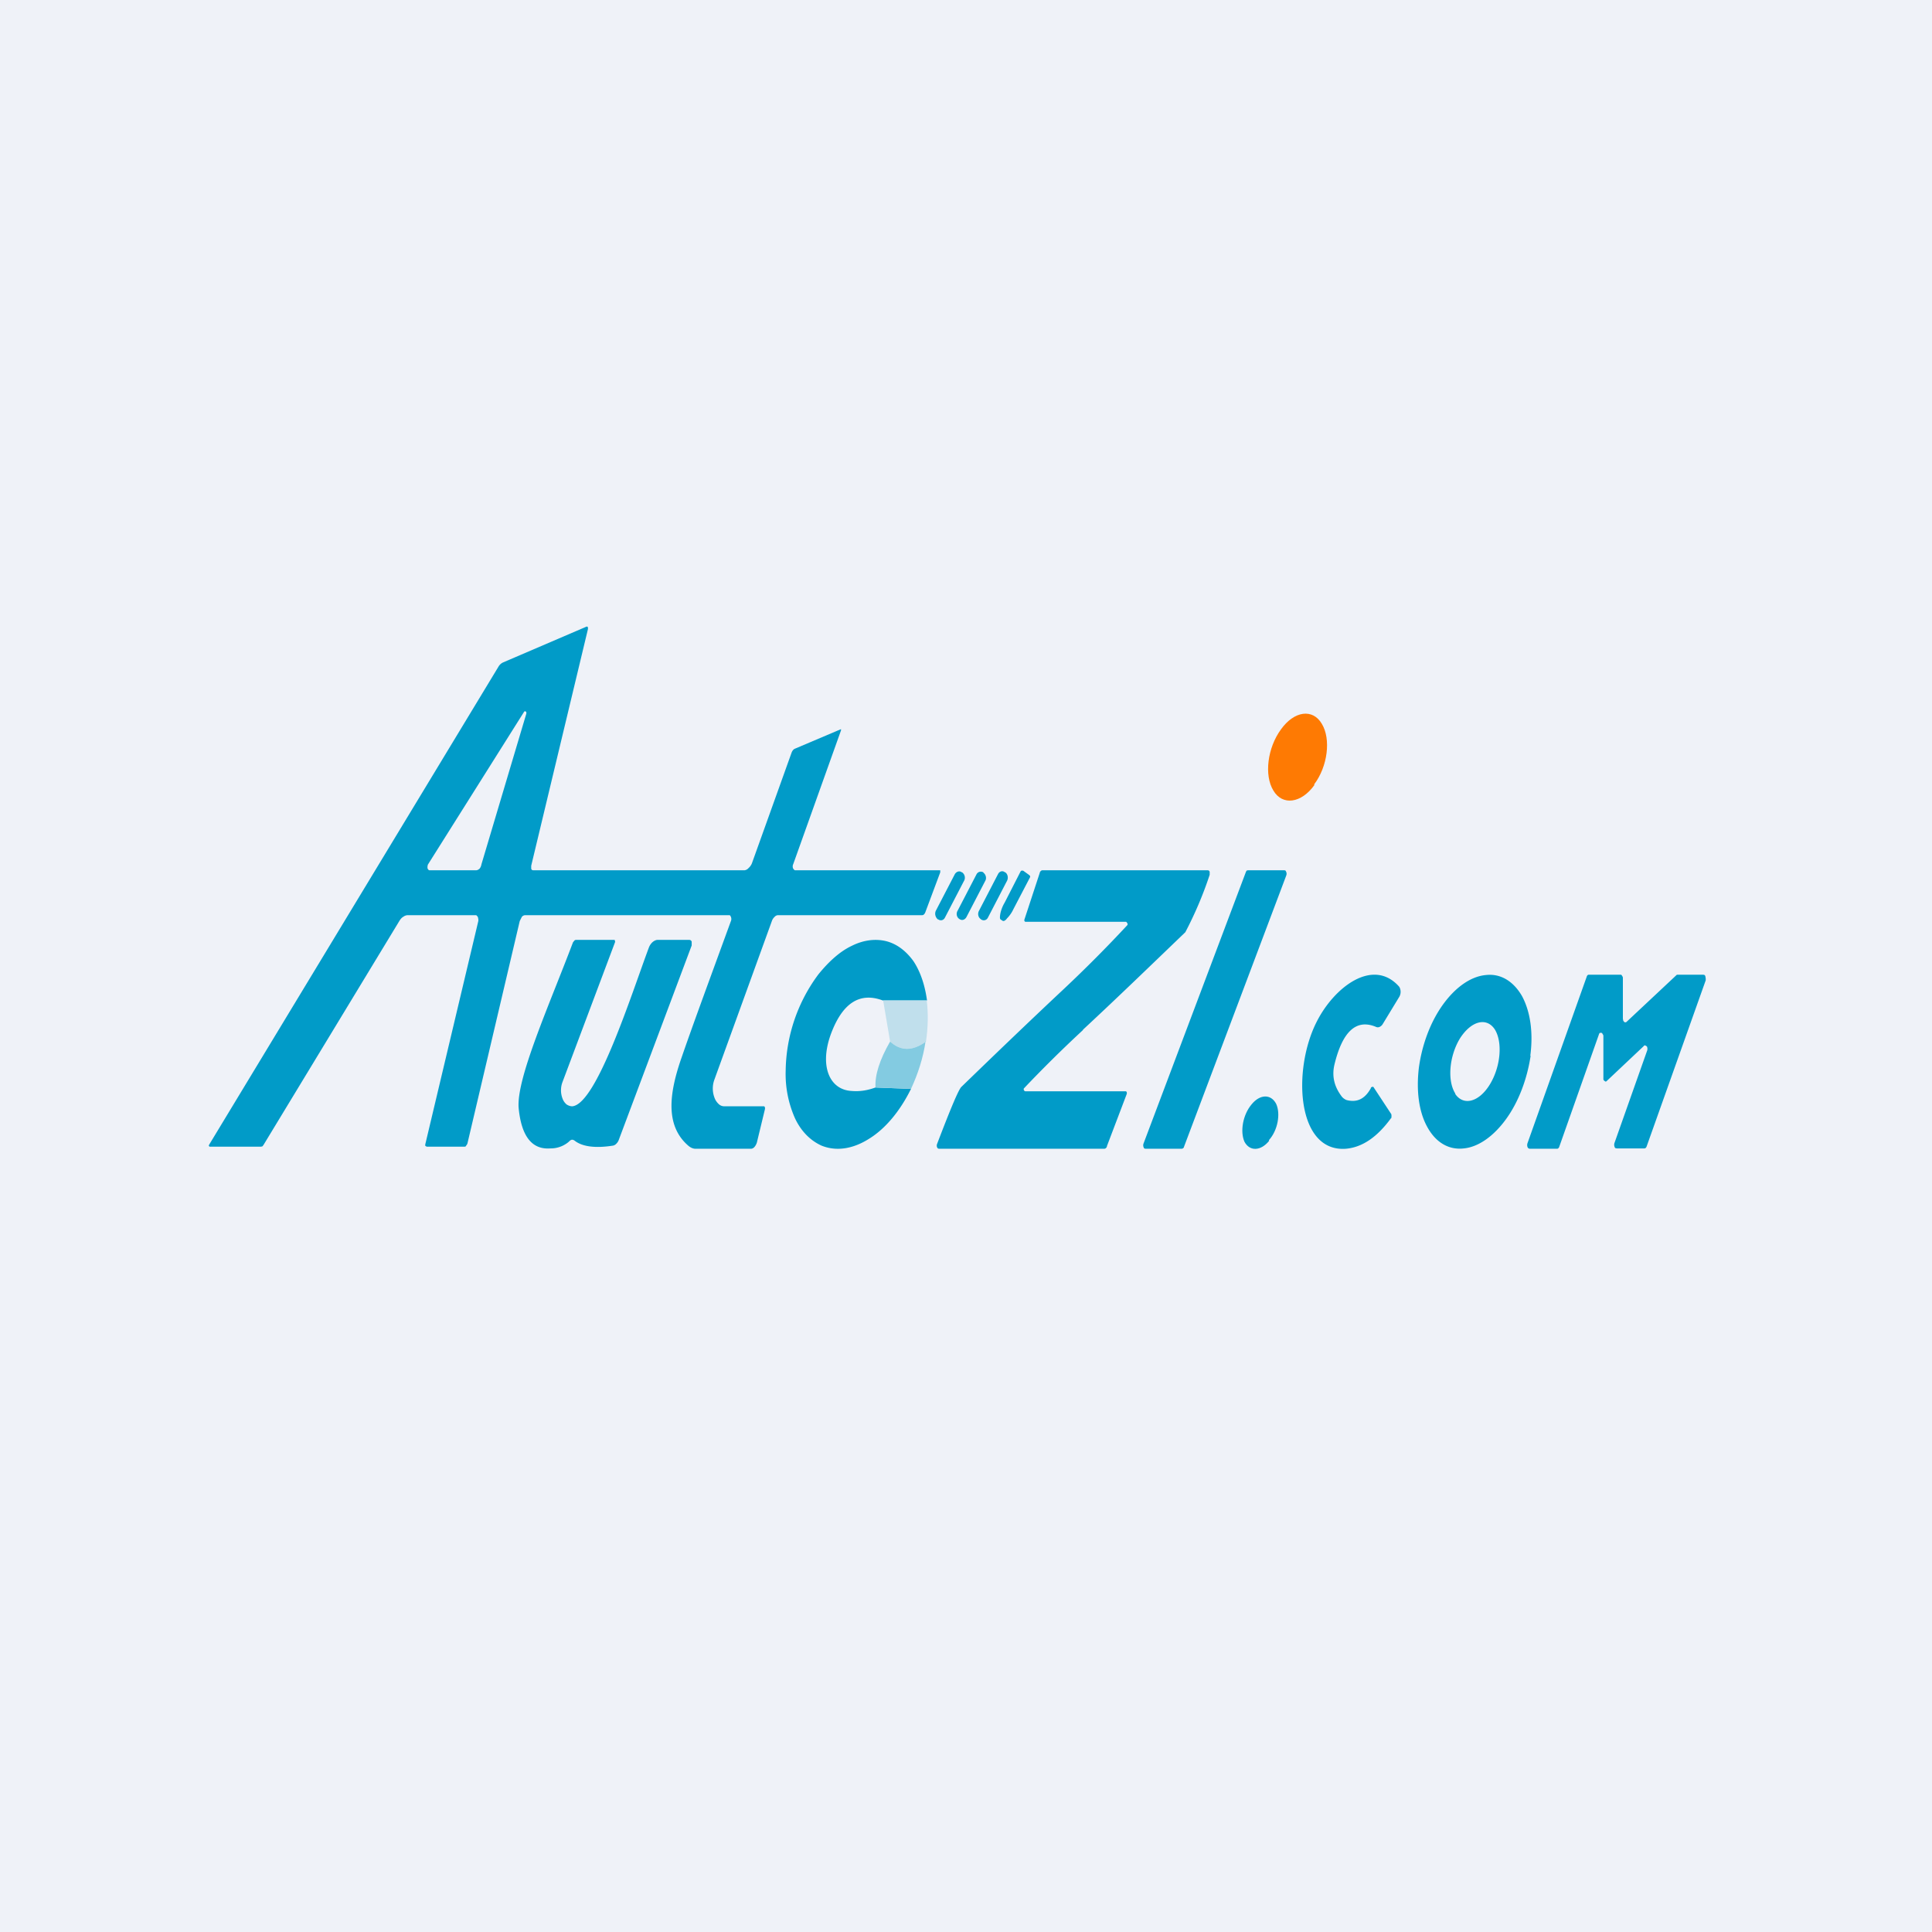 <?xml version="1.0" encoding="UTF-8"?>
<!-- generated by Finnhub -->
<svg viewBox="0 0 55.5 55.5" xmlns="http://www.w3.org/2000/svg">
<path d="M 0,0 H 55.5 V 55.5 H 0 Z" fill="rgb(239, 242, 248)"/>
<path d="M 22.79,24.815 L 24.16,20.98 V 20.95 H 24.15 L 22.83,21.51 A 0.14,0.14 0 0,0 22.78,21.55 A 0.24,0.24 0 0,0 22.74,21.62 L 21.6,24.8 A 0.37,0.37 0 0,1 21.5,24.94 A 0.18,0.18 0 0,1 21.39,25 H 15.31 L 15.28,24.99 L 15.26,24.96 V 24.87 L 16.89,18.07 V 18.02 L 16.87,18 H 16.85 L 14.45,19.03 A 0.3,0.3 0 0,0 14.32,19.15 L 6.01,32.88 L 6,32.9 V 32.92 L 6.01,32.93 L 6.02,32.94 H 7.5 L 7.54,32.93 L 7.57,32.89 L 11.47,26.46 C 11.5,26.41 11.54,26.36 11.58,26.34 A 0.23,0.23 0 0,1 11.71,26.29 H 13.66 C 13.67,26.29 13.69,26.29 13.7,26.31 A 0.1,0.1 0 0,1 13.73,26.35 L 13.74,26.4 A 0.2,0.2 0 0,1 13.74,26.46 L 12.22,32.86 A 0.1,0.1 0 0,0 12.22,32.92 L 12.24,32.93 L 12.26,32.94 H 13.34 C 13.36,32.94 13.38,32.94 13.39,32.91 A 0.16,0.16 0 0,0 13.43,32.84 L 14.93,26.46 L 14.99,26.34 A 0.13,0.13 0 0,1 15.09,26.29 H 20.94 C 20.96,26.29 20.97,26.29 20.98,26.31 A 0.1,0.1 0 0,1 21,26.35 A 0.15,0.15 0 0,1 21,26.45 C 20.38,28.15 19.9,29.45 19.59,30.35 C 19.23,31.37 19.09,32.32 19.77,32.91 C 19.84,32.97 19.91,33 19.98,33 H 21.57 C 21.61,33 21.65,32.98 21.68,32.94 A 0.34,0.34 0 0,0 21.75,32.79 L 21.97,31.88 A 0.13,0.13 0 0,0 21.97,31.8 A 0.07,0.07 0 0,0 21.95,31.78 H 20.8 A 0.23,0.23 0 0,1 20.64,31.71 A 0.46,0.46 0 0,1 20.52,31.52 A 0.74,0.74 0 0,1 20.52,31.02 L 22.18,26.44 A 0.28,0.28 0 0,1 22.25,26.34 A 0.14,0.14 0 0,1 22.35,26.29 H 26.49 C 26.5,26.29 26.52,26.29 26.54,26.27 A 0.16,0.16 0 0,0 26.58,26.21 L 27.01,25.06 V 25 H 22.84 S 22.82,25 22.81,24.98 A 0.1,0.1 0 0,1 22.78,24.94 A 0.16,0.16 0 0,1 22.78,24.84 Z M 15.08,20.43 L 15.06,20.44 L 12.29,24.84 L 12.28,24.89 V 24.94 L 12.3,24.98 L 12.33,25 H 13.68 C 13.71,25 13.75,24.98 13.78,24.95 A 0.27,0.27 0 0,0 13.83,24.83 L 15.12,20.5 V 20.47 C 15.12,20.45 15.11,20.44 15.1,20.44 L 15.08,20.43 Z" fill="rgb(1, 155, 200)" fill-rule="evenodd"/>
<path d="M 37.75,22.535 C 38.14,22.02 38.24,21.23 37.97,20.79 C 37.71,20.35 37.18,20.42 36.8,20.95 C 36.41,21.48 36.31,22.27 36.58,22.71 C 36.84,23.15 37.38,23.08 37.76,22.55 Z" fill="rgb(254, 122, 3)"/>
<path d="M 29.57,25.145 L 29.57,25.14 L 29.39,25.01 H 29.34 L 29.32,25.03 L 28.86,25.93 C 28.8,26.03 28.76,26.14 28.74,26.23 C 28.72,26.33 28.72,26.39 28.74,26.41 L 28.8,26.45 C 28.83,26.47 28.88,26.45 28.93,26.38 C 28.99,26.32 29.06,26.23 29.11,26.12 L 29.58,25.22 L 29.59,25.2 A 0.07,0.07 0 0,0 29.59,25.16 Z M 28.88,25.06 H 28.87 C 28.8,25 28.71,25.03 28.67,25.11 L 28.12,26.17 C 28.08,26.25 28.1,26.35 28.17,26.4 L 28.18,26.41 C 28.25,26.46 28.34,26.44 28.38,26.36 L 28.93,25.3 C 28.97,25.22 28.95,25.11 28.88,25.06 Z M 27.64,25.06 C 27.72,25.12 27.74,25.23 27.69,25.31 L 27.15,26.35 C 27.11,26.44 27.02,26.46 26.95,26.41 H 26.94 C 26.87,26.35 26.84,26.24 26.89,26.15 L 27.43,25.11 C 27.48,25.03 27.57,25.01 27.63,25.06 Z M 28.25,25.06 V 25.07 C 28.32,25.12 28.35,25.23 28.3,25.31 L 27.76,26.35 C 27.71,26.43 27.63,26.45 27.56,26.4 C 27.48,26.35 27.46,26.24 27.51,26.16 L 28.05,25.12 C 28.09,25.04 28.18,25.02 28.25,25.06 Z M 31.11,29.59 A 36.75,36.75 0 0,0 29.41,31.27 A 0.1,0.1 0 0,0 29.41,31.31 L 29.43,31.34 L 29.45,31.35 H 32.35 L 32.37,31.38 V 31.42 L 31.8,32.92 C 31.8,32.95 31.78,32.97 31.77,32.98 A 0.07,0.07 0 0,1 31.72,33 H 26.97 L 26.94,32.99 L 26.92,32.96 A 0.13,0.13 0 0,1 26.92,32.86 C 27.31,31.84 27.54,31.29 27.62,31.22 C 28.61,30.26 29.59,29.32 30.55,28.42 A 38.12,38.12 0 0,0 32.39,26.57 A 0.1,0.1 0 0,0 32.39,26.53 L 32.37,26.5 L 32.35,26.48 H 29.45 L 29.43,26.46 A 0.07,0.07 0 0,1 29.43,26.41 L 29.87,25.07 C 29.87,25.05 29.89,25.03 29.9,25.02 A 0.07,0.07 0 0,1 29.95,25 H 34.7 L 34.73,25.01 L 34.75,25.04 V 25.13 A 10.85,10.85 0 0,1 34.05,26.78 C 33.05,27.74 32.08,28.68 31.11,29.58 Z M 35.85,25 H 36.9 L 36.93,25.01 L 36.95,25.05 A 0.14,0.14 0 0,1 36.95,25.15 L 34.01,32.95 C 34.01,32.97 33.99,32.98 33.98,32.99 L 33.95,33 H 32.9 L 32.87,32.99 A 0.1,0.1 0 0,1 32.85,32.95 A 0.14,0.14 0 0,1 32.85,32.85 L 35.79,25.05 L 35.81,25.01 L 35.85,25 Z M 18.9,27 H 19.81 L 19.84,27.01 A 0.1,0.1 0 0,1 19.87,27.05 V 27.16 L 17.77,32.76 A 0.3,0.3 0 0,1 17.7,32.86 A 0.17,0.17 0 0,1 17.61,32.91 C 17.1,32.99 16.73,32.94 16.51,32.77 A 0.13,0.13 0 0,0 16.43,32.74 A 0.14,0.14 0 0,0 16.35,32.79 A 0.8,0.8 0 0,1 15.81,32.99 C 15.28,33.03 14.98,32.64 14.9,31.84 C 14.82,31 15.78,28.87 16.46,27.07 L 16.5,27.02 A 0.07,0.07 0 0,1 16.54,27 H 17.66 V 27.02 L 17.67,27.04 V 27.06 L 16.16,31.08 A 0.67,0.67 0 0,0 16.16,31.56 A 0.4,0.4 0 0,0 16.28,31.73 C 16.33,31.76 16.38,31.78 16.44,31.78 C 17.14,31.72 18.14,28.56 18.64,27.22 A 0.4,0.4 0 0,1 18.75,27.06 C 18.8,27.02 18.85,27 18.89,27 Z M 39.96,32.12 C 39.56,32.67 39.13,32.96 38.66,33 C 37.24,33.1 37.13,30.72 37.82,29.36 C 38.32,28.36 39.44,27.5 40.19,28.34 A 0.2,0.2 0 0,1 40.22,28.4 A 0.29,0.29 0 0,1 40.2,28.63 L 39.72,29.42 A 0.2,0.2 0 0,1 39.63,29.5 A 0.12,0.12 0 0,1 39.53,29.5 C 38.96,29.26 38.56,29.63 38.33,30.6 C 38.26,30.92 38.33,31.21 38.53,31.48 C 38.57,31.54 38.63,31.58 38.68,31.6 C 38.98,31.68 39.21,31.57 39.38,31.26 C 39.38,31.25 39.38,31.24 39.4,31.23 L 39.42,31.22 H 39.45 L 39.47,31.25 L 39.97,32.01 V 32.03 A 0.12,0.12 0 0,1 39.97,32.09 V 32.12 Z M 48.19,28 H 48.93 L 48.97,28.01 A 0.1,0.1 0 0,1 48.99,28.05 L 49,28.11 V 28.16 L 47.3,32.94 A 0.1,0.1 0 0,1 47.27,32.98 A 0.05,0.05 0 0,1 47.24,32.99 H 46.44 L 46.4,32.98 A 0.1,0.1 0 0,1 46.38,32.94 A 0.16,0.16 0 0,1 46.38,32.83 L 47.31,30.2 A 0.17,0.17 0 0,0 47.31,30.06 L 47.26,30.03 C 47.25,30.03 47.23,30.03 47.22,30.05 L 46.16,31.05 A 0.05,0.05 0 0,1 46.12,31.07 L 46.09,31.05 A 0.1,0.1 0 0,1 46.06,31.01 V 29.78 C 46.06,29.75 46.06,29.73 46.04,29.71 A 0.08,0.08 0 0,0 46.01,29.67 H 45.96 A 0.09,0.09 0 0,0 45.93,29.72 L 44.79,32.95 A 0.1,0.1 0 0,1 44.76,32.99 A 0.05,0.05 0 0,1 44.73,33 H 43.94 L 43.91,32.99 A 0.1,0.1 0 0,1 43.88,32.95 A 0.17,0.17 0 0,1 43.88,32.84 L 45.58,28.06 A 0.1,0.1 0 0,1 45.6,28.02 A 0.05,0.05 0 0,1 45.64,28 H 46.56 C 46.57,28 46.59,28.01 46.6,28.04 C 46.62,28.06 46.62,28.08 46.62,28.11 V 29.26 L 46.63,29.32 L 46.66,29.36 L 46.69,29.37 L 46.72,29.36 L 48.15,28.02 A 0.05,0.05 0 0,1 48.19,28 Z M 43.96,30.33 C 44.05,29.66 43.96,29.05 43.72,28.61 C 43.47,28.18 43.1,27.96 42.68,28.01 C 42.25,28.05 41.81,28.36 41.45,28.86 S 40.85,30.01 40.76,30.67 C 40.68,31.34 40.76,31.95 41.01,32.39 C 41.25,32.82 41.62,33.04 42.05,32.99 C 42.47,32.95 42.91,32.64 43.27,32.14 S 43.87,30.99 43.97,30.33 Z M 41.81,31.42 C 41.57,31.05 41.63,30.34 41.94,29.83 C 42.26,29.33 42.7,29.21 42.94,29.57 C 43.17,29.94 43.11,30.64 42.8,31.15 C 42.49,31.66 42.04,31.78 41.8,31.42 Z M 26.63,28.74 H 25.36 C 24.69,28.49 24.19,28.82 23.86,29.73 C 23.54,30.63 23.83,31.31 24.47,31.34 C 24.71,31.36 24.93,31.32 25.15,31.24 L 26.17,31.28 C 25.86,31.91 25.44,32.42 24.97,32.71 C 24.5,33.01 24.02,33.08 23.6,32.91 C 23.29,32.77 23.02,32.51 22.84,32.13 A 3.13,3.13 0 0,1 22.57,30.75 A 4.73,4.73 0 0,1 23.51,27.99 C 23.81,27.62 24.13,27.33 24.47,27.17 C 24.81,27 25.16,26.96 25.47,27.04 C 25.77,27.12 26.03,27.32 26.24,27.61 C 26.44,27.91 26.57,28.3 26.63,28.74 Z" fill="rgb(1, 155, 200)"/>
<path d="M 26.62,28.725 C 26.67,29.11 26.66,29.52 26.6,29.92 C 26.22,30.2 25.87,30.2 25.57,29.92 L 25.37,28.74 H 26.63 Z" fill="rgb(192, 223, 236)"/>
<path d="M 26.59,29.905 C 26.52,30.39 26.37,30.85 26.17,31.28 L 25.15,31.24 C 25.13,30.88 25.27,30.44 25.57,29.92 C 25.87,30.2 26.22,30.2 26.6,29.92 Z" fill="rgb(131, 203, 225)"/>
<path d="M 36.45,32.755 C 36.71,32.47 36.79,31.99 36.66,31.71 C 36.51,31.42 36.19,31.43 35.95,31.73 C 35.7,32.03 35.62,32.51 35.75,32.8 C 35.9,33.08 36.22,33.07 36.46,32.77 Z" fill="rgb(1, 155, 200)"/>
</svg>
